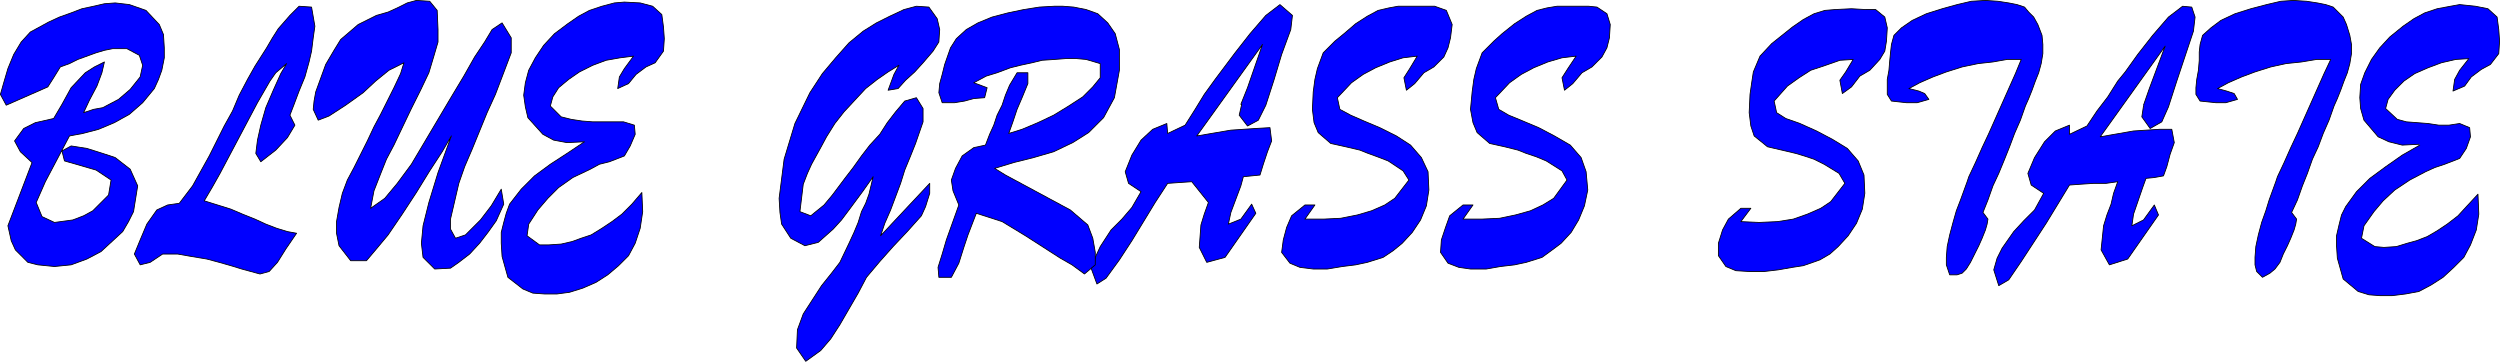 <?xml version="1.0" encoding="UTF-8" standalone="no"?>
<svg
   version="1.0"
   width="128.484mm"
   height="18.59mm"
   id="svg28"
   sodipodi:docname="Kentucky.wmf"
   xmlns:inkscape="http://www.inkscape.org/namespaces/inkscape"
   xmlns:sodipodi="http://sodipodi.sourceforge.net/DTD/sodipodi-0.dtd"
   xmlns="http://www.w3.org/2000/svg"
   xmlns:svg="http://www.w3.org/2000/svg">
  <sodipodi:namedview
     id="namedview28"
     pagecolor="#ffffff"
     bordercolor="#000000"
     borderopacity="0.25"
     inkscape:showpageshadow="2"
     inkscape:pageopacity="0.0"
     inkscape:pagecheckerboard="0"
     inkscape:deskcolor="#d1d1d1"
     inkscape:document-units="mm" />
  <defs
     id="defs1">
    <pattern
       id="WMFhbasepattern"
       patternUnits="userSpaceOnUse"
       width="6"
       height="6"
       x="0"
       y="0" />
  </defs>
  <path
     style="fill:#0000ff;fill-opacity:1;fill-rule:evenodd;stroke:none"
     d="m 452.56,11.549 h -2.586 l -2.909,0.485 -3.07,0.323 -2.909,0.646 -3.07,0.969 -2.586,0.969 -2.586,1.131 -2.101,1.131 1.778,0.485 1.454,0.485 0.646,1.131 -2.262,0.646 h -1.939 l -3.07,-0.323 -0.808,-1.292 v -1.292 l 0.162,-1.615 0.323,-1.777 0.162,-1.938 v -1.615 l 0.162,-1.454 0.485,-1.777 1.616,-1.454 1.939,-1.454 2.747,-1.292 3.07,-0.969 3.07,-0.808 2.747,-0.646 2.424,-0.162 2.586,0.162 2.101,0.323 1.616,0.323 1.454,0.485 0.97,0.969 0.97,0.969 0.646,1.454 0.646,2.1 0.323,1.777 V 10.418 l -0.323,1.938 -0.485,1.777 -0.646,1.615 -0.646,1.777 -0.646,1.615 -0.646,1.454 -0.97,2.746 -1.131,2.584 -0.97,2.584 -1.131,2.423 -0.97,2.746 -0.97,2.423 -0.97,2.746 -1.131,2.423 0.97,1.292 -0.162,0.969 -0.323,1.131 -0.646,1.615 -0.646,1.454 -0.808,1.615 -0.646,1.615 -0.97,1.292 -0.97,0.808 -1.454,0.808 -1.131,-1.131 -0.323,-1.292 v -1.454 l 0.162,-2.1 0.485,-2.261 0.646,-2.423 0.808,-2.261 0.646,-2.1 1.293,-3.553 0.323,-0.969 1.293,-2.746 1.293,-2.907 1.293,-2.746 1.293,-2.907 1.293,-2.907 1.293,-2.907 1.293,-2.907 1.293,-2.746 v 0 z"
     id="path1" />
  <path
     style="fill:none;stroke:#000000;stroke-width:0.162px;stroke-linecap:round;stroke-linejoin:round;stroke-miterlimit:4;stroke-dasharray:none;stroke-opacity:1"
     d="m 452.56,11.549 h -2.586 l -2.909,0.485 -3.07,0.323 -2.909,0.646 -3.07,0.969 -2.586,0.969 -2.586,1.131 -2.101,1.131 1.778,0.485 1.454,0.485 0.646,1.131 -2.262,0.646 h -1.939 l -3.07,-0.323 -0.808,-1.292 v -1.292 l 0.162,-1.615 0.323,-1.777 0.162,-1.938 v -1.615 l 0.162,-1.454 0.485,-1.777 1.616,-1.454 1.939,-1.454 2.747,-1.292 3.07,-0.969 3.07,-0.808 2.747,-0.646 2.424,-0.162 2.586,0.162 2.101,0.323 1.616,0.323 1.454,0.485 0.97,0.969 0.97,0.969 0.646,1.454 0.646,2.1 0.323,1.777 V 10.418 l -0.323,1.938 -0.485,1.777 -0.646,1.615 -0.646,1.777 -0.646,1.615 -0.646,1.454 -0.97,2.746 -1.131,2.584 -0.97,2.584 -1.131,2.423 -0.97,2.746 -0.97,2.423 -0.97,2.746 -1.131,2.423 0.97,1.292 -0.162,0.969 -0.323,1.131 -0.646,1.615 -0.646,1.454 -0.808,1.615 -0.646,1.615 -0.97,1.292 -0.97,0.808 -1.454,0.808 -1.131,-1.131 -0.323,-1.292 v -1.454 l 0.162,-2.1 0.485,-2.261 0.646,-2.423 0.808,-2.261 0.646,-2.1 1.293,-3.553 0.323,-0.969 1.293,-2.746 1.293,-2.907 1.293,-2.746 1.293,-2.907 1.293,-2.907 1.293,-2.907 1.293,-2.907 1.293,-2.746 v 0"
     id="path2" />
  <path
     style="fill:#0000ff;fill-opacity:1;fill-rule:evenodd;stroke:none"
     d="m 392.607,11.549 h -2.747 l -2.747,0.485 -2.909,0.323 -3.07,0.646 -3.07,0.969 -2.586,0.969 -2.586,1.131 -2.101,1.131 1.939,0.485 1.131,0.485 0.808,1.131 -2.262,0.646 h -2.101 l -2.909,-0.323 -0.808,-1.292 v -1.292 -1.615 l 0.323,-1.777 0.162,-1.938 0.162,-1.615 0.162,-1.454 0.485,-1.777 1.454,-1.454 2.101,-1.454 2.747,-1.292 3.07,-0.969 2.909,-0.808 2.747,-0.646 2.747,-0.162 2.424,0.162 2.101,0.323 1.616,0.323 1.454,0.485 0.808,0.969 0.97,0.969 0.808,1.454 0.808,2.1 0.162,1.777 V 10.418 l -0.323,1.938 -0.485,1.777 -0.646,1.615 -0.646,1.777 -0.646,1.615 -0.646,1.454 -0.97,2.746 -1.131,2.584 -0.97,2.584 -0.97,2.423 -1.131,2.746 -1.131,2.423 -0.97,2.746 -0.97,2.423 0.97,1.292 -0.162,0.969 -0.323,1.131 -0.646,1.615 -0.646,1.454 -0.808,1.615 -0.808,1.615 -0.808,1.292 -0.808,0.808 -0.97,0.323 h -1.454 l -0.646,-1.938 v -1.454 l 0.162,-2.1 0.485,-2.261 0.646,-2.423 0.646,-2.261 0.808,-2.1 1.293,-3.553 0.323,-0.969 1.293,-2.746 1.293,-2.907 1.293,-2.746 1.293,-2.907 1.293,-2.907 1.293,-2.907 1.293,-2.907 z"
     id="path3" />
  <path
     style="fill:none;stroke:#000000;stroke-width:0.162px;stroke-linecap:round;stroke-linejoin:round;stroke-miterlimit:4;stroke-dasharray:none;stroke-opacity:1"
     d="m 392.607,11.549 h -2.747 l -2.747,0.485 -2.909,0.323 -3.07,0.646 -3.07,0.969 -2.586,0.969 -2.586,1.131 -2.101,1.131 1.939,0.485 1.131,0.485 0.808,1.131 -2.262,0.646 h -2.101 l -2.909,-0.323 -0.808,-1.292 v -1.292 -1.615 l 0.323,-1.777 0.162,-1.938 0.162,-1.615 0.162,-1.454 0.485,-1.777 1.454,-1.454 2.101,-1.454 2.747,-1.292 3.07,-0.969 2.909,-0.808 2.747,-0.646 2.747,-0.162 2.424,0.162 2.101,0.323 1.616,0.323 1.454,0.485 0.808,0.969 0.97,0.969 0.808,1.454 0.808,2.1 0.162,1.777 V 10.418 l -0.323,1.938 -0.485,1.777 -0.646,1.615 -0.646,1.777 -0.646,1.615 -0.646,1.454 -0.97,2.746 -1.131,2.584 -0.97,2.584 -0.97,2.423 -1.131,2.746 -1.131,2.423 -0.97,2.746 -0.97,2.423 0.97,1.292 -0.162,0.969 -0.323,1.131 -0.646,1.615 -0.646,1.454 -0.808,1.615 -0.808,1.615 -0.808,1.292 -0.808,0.808 -0.97,0.323 h -1.454 l -0.646,-1.938 v -1.454 l 0.162,-2.1 0.485,-2.261 0.646,-2.423 0.646,-2.261 0.808,-2.1 1.293,-3.553 0.323,-0.969 1.293,-2.746 1.293,-2.907 1.293,-2.746 1.293,-2.907 1.293,-2.907 1.293,-2.907 1.293,-2.907 1.131,-2.746 v 0"
     id="path4" />
  <path
     style="fill:#0000ff;fill-opacity:1;fill-rule:evenodd;stroke:none"
     d="m 306.151,10.903 -2.747,0.323 -2.747,0.808 -2.747,1.131 -2.424,1.292 -2.262,1.615 -2.747,2.907 0.646,2.261 1.939,1.131 2.747,1.131 3.07,1.292 3.07,1.615 3.07,1.777 2.101,2.423 0.97,2.746 0.323,3.553 -0.646,3.069 -1.131,2.746 -1.454,2.423 -1.939,2.1 -1.939,1.454 -1.778,1.292 -3.07,0.969 -2.262,0.485 -2.747,0.323 -2.747,0.485 h -3.07 l -2.262,-0.323 -2.101,-0.808 -1.454,-2.1 0.162,-2.423 0.808,-2.423 0.808,-2.261 2.586,-2.1 h 1.939 l -1.939,2.746 h 3.555 l 3.555,-0.162 3.07,-0.646 2.909,-0.808 2.424,-1.131 2.101,-1.292 2.586,-3.553 -0.97,-1.777 -3.07,-1.938 -1.939,-0.808 -1.939,-0.646 -1.616,-0.646 -2.586,-0.646 -2.909,-0.646 -2.424,-2.1 -0.808,-1.938 -0.485,-2.584 0.323,-3.392 0.323,-2.423 0.485,-2.1 1.131,-3.069 2.262,-2.261 1.616,-1.454 2.424,-1.938 2.262,-1.454 2.101,-1.131 1.939,-0.485 1.939,-0.323 h 3.232 2.909 l 1.616,0.162 1.939,1.292 0.646,2.1 -0.162,2.584 -0.485,1.938 -0.97,1.777 -1.939,1.938 -1.939,1.131 -1.778,2.1 -1.616,1.292 -0.485,-2.423 1.131,-1.777 z"
     id="path5" />
  <path
     style="fill:none;stroke:#000000;stroke-width:0.162px;stroke-linecap:round;stroke-linejoin:round;stroke-miterlimit:4;stroke-dasharray:none;stroke-opacity:1"
     d="m 306.151,10.903 -2.747,0.323 -2.747,0.808 -2.747,1.131 -2.424,1.292 -2.262,1.615 -2.747,2.907 0.646,2.261 1.939,1.131 2.747,1.131 3.07,1.292 3.07,1.615 3.07,1.777 2.101,2.423 0.97,2.746 0.323,3.553 -0.646,3.069 -1.131,2.746 -1.454,2.423 -1.939,2.1 -1.939,1.454 -1.778,1.292 -3.07,0.969 -2.262,0.485 -2.747,0.323 -2.747,0.485 h -3.07 l -2.262,-0.323 -2.101,-0.808 -1.454,-2.1 0.162,-2.423 0.808,-2.423 0.808,-2.261 2.586,-2.1 h 1.939 l -1.939,2.746 h 3.555 l 3.555,-0.162 3.07,-0.646 2.909,-0.808 2.424,-1.131 2.101,-1.292 2.586,-3.553 -0.97,-1.777 -3.07,-1.938 -1.939,-0.808 -1.939,-0.646 -1.616,-0.646 -2.586,-0.646 -2.909,-0.646 -2.424,-2.1 -0.808,-1.938 -0.485,-2.584 0.323,-3.392 0.323,-2.423 0.485,-2.1 1.131,-3.069 2.262,-2.261 1.616,-1.454 2.424,-1.938 2.262,-1.454 2.101,-1.131 1.939,-0.485 1.939,-0.323 h 3.232 2.909 l 1.616,0.162 1.939,1.292 0.646,2.1 -0.162,2.584 -0.485,1.938 -0.97,1.777 -1.939,1.938 -1.939,1.131 -1.778,2.1 -1.616,1.292 -0.485,-2.423 1.131,-1.777 1.616,-2.423 v 0"
     id="path6" />
  <path
     style="fill:#0000ff;fill-opacity:1;fill-rule:evenodd;stroke:none"
     d="m 359.964,11.549 -2.586,0.162 -2.747,0.969 -2.909,0.969 -2.262,1.454 -2.262,1.615 -2.586,2.907 0.485,2.261 1.778,1.131 2.747,0.969 3.232,1.454 3.07,1.615 2.909,1.777 2.101,2.423 1.131,2.746 0.162,3.553 -0.485,3.069 -1.131,2.746 -1.616,2.423 -1.939,2.1 -1.616,1.454 -1.939,1.131 -3.232,1.131 -2.101,0.323 -2.747,0.485 -2.747,0.323 h -2.909 l -2.586,-0.162 -1.939,-0.808 -1.454,-2.1 v -2.423 l 0.808,-2.584 1.131,-2.1 2.424,-2.1 h 1.939 l -1.939,2.584 3.555,0.162 3.555,-0.162 3.07,-0.485 2.747,-0.969 2.586,-1.131 1.939,-1.292 2.747,-3.553 -1.131,-1.938 -2.909,-1.777 -1.939,-0.969 -1.939,-0.646 -1.616,-0.485 -2.747,-0.646 -2.747,-0.646 -2.586,-2.1 -0.646,-1.938 -0.323,-2.584 0.162,-3.553 0.323,-2.261 0.323,-2.1 1.293,-3.069 2.262,-2.423 1.616,-1.292 2.424,-1.938 2.101,-1.454 2.101,-1.131 2.101,-0.646 1.939,-0.162 3.232,-0.162 2.747,0.162 h 1.939 l 1.778,1.454 0.485,2.1 -0.162,2.584 -0.323,1.938 -0.97,1.615 -1.939,2.1 -1.939,1.131 -1.616,2.1 -1.778,1.292 -0.485,-2.584 1.131,-1.615 z"
     id="path7" />
  <path
     style="fill:none;stroke:#000000;stroke-width:0.162px;stroke-linecap:round;stroke-linejoin:round;stroke-miterlimit:4;stroke-dasharray:none;stroke-opacity:1"
     d="m 359.964,11.549 -2.586,0.162 -2.747,0.969 -2.909,0.969 -2.262,1.454 -2.262,1.615 -2.586,2.907 0.485,2.261 1.778,1.131 2.747,0.969 3.232,1.454 3.07,1.615 2.909,1.777 2.101,2.423 1.131,2.746 0.162,3.553 -0.485,3.069 -1.131,2.746 -1.616,2.423 -1.939,2.1 -1.616,1.454 -1.939,1.131 -3.232,1.131 -2.101,0.323 -2.747,0.485 -2.747,0.323 h -2.909 l -2.586,-0.162 -1.939,-0.808 -1.454,-2.1 v -2.423 l 0.808,-2.584 1.131,-2.1 2.424,-2.1 h 1.939 l -1.939,2.584 3.555,0.162 3.555,-0.162 3.07,-0.485 2.747,-0.969 2.586,-1.131 1.939,-1.292 2.747,-3.553 -1.131,-1.938 -2.909,-1.777 -1.939,-0.969 -1.939,-0.646 -1.616,-0.485 -2.747,-0.646 -2.747,-0.646 -2.586,-2.1 -0.646,-1.938 -0.323,-2.584 0.162,-3.553 0.323,-2.261 0.323,-2.1 1.293,-3.069 2.262,-2.423 1.616,-1.292 2.424,-1.938 2.101,-1.454 2.101,-1.131 2.101,-0.646 1.939,-0.162 3.232,-0.162 2.747,0.162 h 1.939 l 1.778,1.454 0.485,2.1 -0.162,2.584 -0.323,1.938 -0.97,1.615 -1.939,2.1 -1.939,1.131 -1.616,2.1 -1.778,1.292 -0.485,-2.584 1.131,-1.615 1.454,-2.423 v 0"
     id="path8" />
  <path
     style="fill:#0000ff;fill-opacity:1;fill-rule:evenodd;stroke:none"
     d="m 275.285,10.903 -2.747,0.323 -2.586,0.808 -2.747,1.131 -2.424,1.292 -2.262,1.615 -2.747,2.907 0.485,2.261 2.101,1.131 2.586,1.131 3.07,1.292 3.232,1.615 2.747,1.777 2.101,2.423 1.293,2.746 0.162,3.553 -0.485,3.069 -1.131,2.746 -1.616,2.423 -1.939,2.1 -1.778,1.454 -1.939,1.292 -3.07,0.969 -2.262,0.485 -2.586,0.323 -2.909,0.485 h -2.747 l -2.586,-0.323 -1.939,-0.808 -1.616,-2.1 0.323,-2.423 0.646,-2.423 0.97,-2.261 2.586,-2.1 h 1.939 l -1.939,2.746 h 3.555 l 3.394,-0.162 3.232,-0.646 2.747,-0.808 2.586,-1.131 1.939,-1.292 2.747,-3.553 -1.131,-1.777 -2.909,-1.938 -2.101,-0.808 -1.778,-0.646 -1.616,-0.646 -2.747,-0.646 -2.909,-0.646 -2.424,-2.1 -0.808,-1.938 -0.323,-2.584 0.162,-3.392 0.323,-2.423 0.485,-2.1 1.131,-3.069 2.262,-2.261 1.778,-1.454 2.262,-1.938 2.262,-1.454 2.101,-1.131 2.101,-0.485 1.778,-0.323 h 1.616 3.232 2.262 l 2.262,0.808 1.131,2.746 -0.323,2.584 -0.485,1.938 -0.808,1.777 -1.939,1.938 -1.939,1.131 -1.778,2.1 -1.616,1.292 -0.485,-2.423 1.131,-1.777 z"
     id="path9" />
  <path
     style="fill:none;stroke:#000000;stroke-width:0.162px;stroke-linecap:round;stroke-linejoin:round;stroke-miterlimit:4;stroke-dasharray:none;stroke-opacity:1"
     d="m 275.285,10.903 -2.747,0.323 -2.586,0.808 -2.747,1.131 -2.424,1.292 -2.262,1.615 -2.747,2.907 0.485,2.261 2.101,1.131 2.586,1.131 3.07,1.292 3.232,1.615 2.747,1.777 2.101,2.423 1.293,2.746 0.162,3.553 -0.485,3.069 -1.131,2.746 -1.616,2.423 -1.939,2.1 -1.778,1.454 -1.939,1.292 -3.07,0.969 -2.262,0.485 -2.586,0.323 -2.909,0.485 h -2.747 l -2.586,-0.323 -1.939,-0.808 -1.616,-2.1 0.323,-2.423 0.646,-2.423 0.97,-2.261 2.586,-2.1 h 1.939 l -1.939,2.746 h 3.555 l 3.394,-0.162 3.232,-0.646 2.747,-0.808 2.586,-1.131 1.939,-1.292 2.747,-3.553 -1.131,-1.777 -2.909,-1.938 -2.101,-0.808 -1.778,-0.646 -1.616,-0.646 -2.747,-0.646 -2.909,-0.646 -2.424,-2.1 -0.808,-1.938 -0.323,-2.584 0.162,-3.392 0.323,-2.423 0.485,-2.1 1.131,-3.069 2.262,-2.261 1.778,-1.454 2.262,-1.938 2.262,-1.454 2.101,-1.131 2.101,-0.485 1.778,-0.323 h 1.616 3.232 2.262 l 2.262,0.808 1.131,2.746 -0.323,2.584 -0.485,1.938 -0.808,1.777 -1.939,1.938 -1.939,1.131 -1.778,2.1 -1.616,1.292 -0.485,-2.423 1.131,-1.777 1.454,-2.423 v 0"
     id="path10" />
  <path
     style="fill:#0000ff;fill-opacity:1;fill-rule:evenodd;stroke:none"
     d="m 241.026,20.271 1.293,-3.23 2.909,-8.399 -12.766,17.767 6.626,-1.131 4.848,-0.323 2.747,-0.162 0.323,2.584 -0.808,2.1 -0.808,2.423 -0.646,2.1 -1.616,0.162 -1.616,0.162 -0.485,1.777 -1.939,5.169 -0.485,2.261 2.424,-0.969 2.101,-2.907 0.808,1.777 -5.979,8.561 -3.555,0.969 -1.454,-2.907 0.323,-4.361 0.646,-2.1 0.808,-2.261 -3.232,-4.038 -2.424,0.162 -2.262,0.162 -2.424,3.715 -2.262,3.715 -2.262,3.715 -2.424,3.715 -2.586,3.553 -1.778,1.131 -1.131,-3.069 0.808,-2.1 0.97,-2.1 2.101,-3.23 2.101,-2.1 1.939,-2.261 1.778,-3.069 -2.424,-1.615 -0.646,-2.261 1.293,-3.23 1.778,-2.907 2.262,-2.1 2.747,-1.131 0.162,1.938 3.394,-1.615 1.939,-3.069 1.778,-2.907 2.101,-2.907 1.454,-1.938 2.424,-3.23 2.909,-3.715 3.07,-3.553 2.747,-2.1 2.424,2.1 -0.323,2.746 -1.778,4.846 -1.454,4.846 -1.616,5.007 -1.454,2.907 -2.101,1.131 -1.616,-2.1 0.485,-2.1 v 0 z"
     id="path11" />
  <path
     style="fill:none;stroke:#000000;stroke-width:0.162px;stroke-linecap:round;stroke-linejoin:round;stroke-miterlimit:4;stroke-dasharray:none;stroke-opacity:1"
     d="m 241.026,20.271 1.293,-3.23 2.909,-8.399 -12.766,17.767 6.626,-1.131 4.848,-0.323 2.747,-0.162 0.323,2.584 -0.808,2.1 -0.808,2.423 -0.646,2.1 -1.616,0.162 -1.616,0.162 -0.485,1.777 -1.939,5.169 -0.485,2.261 2.424,-0.969 2.101,-2.907 0.808,1.777 -5.979,8.561 -3.555,0.969 -1.454,-2.907 0.323,-4.361 0.646,-2.1 0.808,-2.261 -3.232,-4.038 -2.424,0.162 -2.262,0.162 -2.424,3.715 -2.262,3.715 -2.262,3.715 -2.424,3.715 -2.586,3.553 -1.778,1.131 -1.131,-3.069 0.808,-2.1 0.97,-2.1 2.101,-3.23 2.101,-2.1 1.939,-2.261 1.778,-3.069 -2.424,-1.615 -0.646,-2.261 1.293,-3.23 1.778,-2.907 2.262,-2.1 2.747,-1.131 0.162,1.938 3.394,-1.615 1.939,-3.069 1.778,-2.907 2.101,-2.907 1.454,-1.938 2.424,-3.23 2.909,-3.715 3.07,-3.553 2.747,-2.1 2.424,2.1 -0.323,2.746 -1.778,4.846 -1.454,4.846 -1.616,5.007 -1.454,2.907 -2.101,1.131 -1.616,-2.1 0.485,-2.1 v 0"
     id="path12" />
  <path
     style="fill:#0000ff;fill-opacity:1;fill-rule:evenodd;stroke:none"
     d="m 416.362,20.433 1.131,-3.23 3.07,-8.238 -12.605,17.606 6.464,-1.131 5.01,-0.323 h 2.424 l 0.485,2.584 -0.808,2.261 -0.646,2.423 -0.646,1.777 -1.778,0.323 -1.616,0.162 -0.646,1.777 -1.778,5.169 -0.323,2.261 2.262,-1.131 2.101,-2.907 0.808,1.938 -5.979,8.561 -3.555,1.131 -1.616,-2.907 0.485,-4.684 0.646,-2.1 0.808,-2.1 0.485,-2.1 0.808,-2.261 -2.262,0.323 h -2.424 l -2.424,0.162 -2.262,0.162 -2.262,3.715 -2.262,3.715 -2.424,3.715 -2.424,3.715 -2.424,3.553 -1.939,1.131 -0.97,-3.069 0.646,-2.261 0.97,-1.938 2.262,-3.23 1.939,-2.1 2.101,-2.1 1.778,-3.23 -2.424,-1.615 -0.646,-2.261 1.293,-3.069 1.939,-3.069 2.101,-2.1 2.747,-1.131 v 1.777 l 3.394,-1.615 1.939,-2.907 2.101,-2.746 1.939,-3.069 1.454,-1.777 2.424,-3.392 2.909,-3.715 3.07,-3.553 2.747,-2.1 1.778,0.162 0.646,1.938 -0.323,2.746 -1.616,4.846 -1.616,4.846 -1.616,5.007 -1.293,2.907 -2.262,1.292 -1.616,-2.261 0.323,-2.1 v 0 z"
     id="path13" />
  <path
     style="fill:none;stroke:#000000;stroke-width:0.162px;stroke-linecap:round;stroke-linejoin:round;stroke-miterlimit:4;stroke-dasharray:none;stroke-opacity:1"
     d="m 416.362,20.433 1.131,-3.23 3.07,-8.238 -12.605,17.606 6.464,-1.131 5.01,-0.323 h 2.424 l 0.485,2.584 -0.808,2.261 -0.646,2.423 -0.646,1.777 -1.778,0.323 -1.616,0.162 -0.646,1.777 -1.778,5.169 -0.323,2.261 2.262,-1.131 2.101,-2.907 0.808,1.938 -5.979,8.561 -3.555,1.131 -1.616,-2.907 0.485,-4.684 0.646,-2.1 0.808,-2.1 0.485,-2.1 0.808,-2.261 -2.262,0.323 h -2.424 l -2.424,0.162 -2.262,0.162 -2.262,3.715 -2.262,3.715 -2.424,3.715 -2.424,3.715 -2.424,3.553 -1.939,1.131 -0.97,-3.069 0.646,-2.261 0.97,-1.938 2.262,-3.23 1.939,-2.1 2.101,-2.1 1.778,-3.23 -2.424,-1.615 -0.646,-2.261 1.293,-3.069 1.939,-3.069 2.101,-2.1 2.747,-1.131 v 1.777 l 3.394,-1.615 1.939,-2.907 2.101,-2.746 1.939,-3.069 1.454,-1.777 2.424,-3.392 2.909,-3.715 3.07,-3.553 2.747,-2.1 1.778,0.162 0.646,1.938 -0.323,2.746 -1.616,4.846 -1.616,4.846 -1.616,5.007 -1.293,2.907 -2.262,1.292 -1.616,-2.261 0.323,-2.1 v 0"
     id="path14" />
  <path
     style="fill:#0000ff;fill-opacity:1;fill-rule:evenodd;stroke:none"
     d="m 200.465,12.195 1.939,-0.485 2.424,-0.162 2.101,-0.162 h 2.262 l 1.778,0.162 2.747,0.808 v 2.746 l -1.454,1.777 -1.939,1.938 -2.747,1.777 -2.909,1.777 -3.07,1.454 -3.07,1.292 -2.586,0.808 0.808,-2.261 0.808,-2.423 0.97,-2.261 1.131,-2.746 v -2.1 h -2.101 l -1.454,2.423 -0.808,1.938 -0.646,1.938 -0.97,1.938 -0.646,1.938 -0.808,1.777 -0.808,2.1 -2.262,0.485 -2.262,1.615 -1.293,2.423 -0.808,2.261 0.323,2.1 1.131,2.746 -2.424,6.784 -0.808,2.746 -0.808,2.584 0.162,1.938 h 2.424 l 1.454,-2.746 0.97,-3.069 0.808,-2.423 1.616,-4.2 5.01,1.615 4.525,2.746 4.525,2.907 2.262,1.454 2.262,1.292 2.424,1.777 2.101,-1.777 v -2.423 l -0.485,-2.746 -0.97,-2.584 -3.394,-2.907 -4.202,-2.261 -2.101,-1.131 -2.101,-1.131 -2.101,-1.131 -2.101,-1.131 -2.101,-1.292 3.717,-1.131 3.878,-0.969 3.878,-1.131 3.717,-1.777 3.07,-1.938 2.909,-2.907 2.101,-3.877 0.97,-5.33 V 9.611 l -0.808,-3.069 -1.454,-2.1 -1.939,-1.777 -2.262,-0.808 -2.424,-0.485 -2.101,-0.162 h -1.616 l -2.909,0.162 -3.07,0.485 -3.07,0.646 -3.07,0.808 -2.747,1.131 -2.262,1.292 -1.939,1.777 -1.131,1.777 -1.131,3.23 -0.485,1.938 -0.485,1.777 -0.162,1.777 0.646,1.938 h 2.424 l 1.939,-0.323 1.778,-0.485 2.101,-0.162 0.485,-1.938 -2.586,-0.969 2.424,-1.292 2.101,-0.646 2.586,-0.969 1.939,-0.485 z"
     id="path15" />
  <path
     style="fill:none;stroke:#000000;stroke-width:0.162px;stroke-linecap:round;stroke-linejoin:round;stroke-miterlimit:4;stroke-dasharray:none;stroke-opacity:1"
     d="m 200.465,12.195 1.939,-0.485 2.424,-0.162 2.101,-0.162 h 2.262 l 1.778,0.162 2.747,0.808 v 2.746 l -1.454,1.777 -1.939,1.938 -2.747,1.777 -2.909,1.777 -3.07,1.454 -3.07,1.292 -2.586,0.808 0.808,-2.261 0.808,-2.423 0.97,-2.261 1.131,-2.746 v -2.1 h -2.101 l -1.454,2.423 -0.808,1.938 -0.646,1.938 -0.97,1.938 -0.646,1.938 -0.808,1.777 -0.808,2.1 -2.262,0.485 -2.262,1.615 -1.293,2.423 -0.808,2.261 0.323,2.1 1.131,2.746 -2.424,6.784 -0.808,2.746 -0.808,2.584 0.162,1.938 h 2.424 l 1.454,-2.746 0.97,-3.069 0.808,-2.423 1.616,-4.2 5.01,1.615 4.525,2.746 4.525,2.907 2.262,1.454 2.262,1.292 2.424,1.777 2.101,-1.777 v -2.423 l -0.485,-2.746 -0.97,-2.584 -3.394,-2.907 -4.202,-2.261 -2.101,-1.131 -2.101,-1.131 -2.101,-1.131 -2.101,-1.131 -2.101,-1.292 3.717,-1.131 3.878,-0.969 3.878,-1.131 3.717,-1.777 3.07,-1.938 2.909,-2.907 2.101,-3.877 0.97,-5.33 V 9.611 l -0.808,-3.069 -1.454,-2.1 -1.939,-1.777 -2.262,-0.808 -2.424,-0.485 -2.101,-0.162 h -1.616 l -2.909,0.162 -3.07,0.485 -3.07,0.646 -3.07,0.808 -2.747,1.131 -2.262,1.292 -1.939,1.777 -1.131,1.777 -1.131,3.23 -0.485,1.938 -0.485,1.777 -0.162,1.777 0.646,1.938 h 2.424 l 1.939,-0.323 1.778,-0.485 2.101,-0.162 0.485,-1.938 -2.586,-0.969 2.424,-1.292 2.101,-0.646 2.586,-0.969 1.939,-0.485 2.262,-0.485 v 0"
     id="path16" />
  <path
     style="fill:#0000ff;fill-opacity:1;fill-rule:evenodd;stroke:none"
     d="m 169.599,34.323 -1.939,2.746 -2.747,3.715 -1.454,1.938 -1.616,1.777 -2.909,2.584 -2.586,0.646 -2.747,-1.454 -1.778,-2.746 -0.323,-2.261 -0.162,-2.746 0.97,-7.592 2.101,-6.945 2.909,-5.976 2.424,-3.715 2.586,-3.069 2.586,-2.907 2.747,-2.261 2.586,-1.615 2.586,-1.292 2.747,-1.292 2.424,-0.646 2.424,0.162 1.616,2.261 0.485,2.1 -0.162,2.423 -1.131,1.777 -1.939,2.261 -1.616,1.777 -1.778,1.615 -1.454,1.615 -1.939,0.323 1.131,-3.069 0.97,-1.777 -2.101,1.292 -2.101,1.454 -2.262,1.777 -2.101,2.261 -2.101,2.261 -1.778,2.261 -1.616,2.584 -1.131,2.1 -1.778,3.23 -0.808,1.777 -0.808,2.1 -0.646,5.33 2.101,0.808 2.586,-2.1 1.616,-1.938 2.424,-3.23 1.616,-2.1 1.616,-2.261 1.616,-2.1 1.939,-2.1 1.454,-2.261 1.616,-2.1 1.778,-2.1 2.262,-0.646 1.293,2.1 v 2.584 l -1.454,4.2 -0.97,2.423 -1.131,2.746 -0.808,2.584 -1.939,5.169 -1.131,2.584 -0.808,2.423 2.262,-2.423 2.424,-2.584 2.424,-2.584 2.424,-2.584 v 1.938 l -0.808,2.584 -0.808,1.777 -2.747,3.069 -2.747,2.907 -2.586,2.907 -2.586,3.069 -1.616,3.069 -1.778,3.069 -1.778,3.069 -1.778,2.746 -1.939,2.261 -2.909,2.1 -1.778,-2.584 0.162,-3.553 1.131,-3.069 1.778,-2.746 1.778,-2.746 1.939,-2.423 1.616,-2.1 1.778,-3.715 0.97,-2.1 0.808,-1.938 0.646,-2.1 0.808,-1.615 0.646,-1.777 z"
     id="path17" />
  <path
     style="fill:none;stroke:#000000;stroke-width:0.162px;stroke-linecap:round;stroke-linejoin:round;stroke-miterlimit:4;stroke-dasharray:none;stroke-opacity:1"
     d="m 169.599,34.323 -1.939,2.746 -2.747,3.715 -1.454,1.938 -1.616,1.777 -2.909,2.584 -2.586,0.646 -2.747,-1.454 -1.778,-2.746 -0.323,-2.261 -0.162,-2.746 0.97,-7.592 2.101,-6.945 2.909,-5.976 2.424,-3.715 2.586,-3.069 2.586,-2.907 2.747,-2.261 2.586,-1.615 2.586,-1.292 2.747,-1.292 2.424,-0.646 2.424,0.162 1.616,2.261 0.485,2.1 -0.162,2.423 -1.131,1.777 -1.939,2.261 -1.616,1.777 -1.778,1.615 -1.454,1.615 -1.939,0.323 1.131,-3.069 0.97,-1.777 -2.101,1.292 -2.101,1.454 -2.262,1.777 -2.101,2.261 -2.101,2.261 -1.778,2.261 -1.616,2.584 -1.131,2.1 -1.778,3.23 -0.808,1.777 -0.808,2.1 -0.646,5.33 2.101,0.808 2.586,-2.1 1.616,-1.938 2.424,-3.23 1.616,-2.1 1.616,-2.261 1.616,-2.1 1.939,-2.1 1.454,-2.261 1.616,-2.1 1.778,-2.1 2.262,-0.646 1.293,2.1 v 2.584 l -1.454,4.2 -0.97,2.423 -1.131,2.746 -0.808,2.584 -1.939,5.169 -1.131,2.584 -0.808,2.423 2.262,-2.423 2.424,-2.584 2.424,-2.584 2.424,-2.584 v 1.938 l -0.808,2.584 -0.808,1.777 -2.747,3.069 -2.747,2.907 -2.586,2.907 -2.586,3.069 -1.616,3.069 -1.778,3.069 -1.778,3.069 -1.778,2.746 -1.939,2.261 -2.909,2.1 -1.778,-2.584 0.162,-3.553 1.131,-3.069 1.778,-2.746 1.778,-2.746 1.939,-2.423 1.616,-2.1 1.778,-3.715 0.97,-2.1 0.808,-1.938 0.646,-2.1 0.808,-1.615 0.646,-1.777 0.808,-3.392 v 0"
     id="path18" />
  <path
     style="fill:#0000ff;fill-opacity:1;fill-rule:evenodd;stroke:none"
     d="m 113.524,27.54 -3.394,0.162 -2.586,-0.485 -2.101,-1.131 -2.909,-3.23 -0.485,-2.1 -0.323,-2.261 0.323,-2.423 0.646,-2.423 1.293,-2.423 1.616,-2.423 2.101,-2.261 2.586,-1.938 2.101,-1.454 2.101,-1.131 2.424,-0.808 2.424,-0.646 1.939,-0.162 3.07,0.162 2.424,0.646 1.778,1.615 0.323,2.423 0.162,2.261 -0.162,2.423 -1.616,2.261 -1.778,0.808 -1.939,1.454 -1.454,1.777 -2.101,0.969 0.323,-2.261 0.97,-1.615 1.778,-2.423 -2.586,0.323 -2.747,0.485 -2.586,0.969 -2.586,1.292 -2.101,1.454 -1.939,1.615 -1.131,1.777 -0.485,1.777 2.101,2.1 1.939,0.485 2.101,0.323 2.101,0.162 h 2.101 1.778 2.101 l 2.101,0.646 0.162,1.777 -0.97,2.261 -1.131,1.938 -2.909,1.131 -1.939,0.485 -1.778,0.969 -3.394,1.615 -2.747,1.938 -2.101,2.1 -1.939,2.261 -1.778,2.746 -0.323,2.261 2.424,1.777 h 1.778 l 2.424,-0.162 2.101,-0.485 1.778,-0.646 1.939,-0.646 2.101,-1.292 1.939,-1.292 1.939,-1.454 1.939,-1.938 1.939,-2.261 0.162,3.715 -0.485,3.23 -0.97,2.907 -1.293,2.423 -1.939,1.938 -2.101,1.777 -2.262,1.454 -2.586,1.131 -2.586,0.808 -2.424,0.323 h -2.424 l -2.262,-0.162 -1.939,-0.808 -2.909,-2.261 -1.131,-4.038 -0.162,-2.584 v -2.1 l 0.485,-1.938 0.485,-1.777 0.646,-1.777 2.262,-2.907 2.586,-2.584 3.07,-2.261 3.232,-2.1 z"
     id="path19" />
  <path
     style="fill:none;stroke:#000000;stroke-width:0.162px;stroke-linecap:round;stroke-linejoin:round;stroke-miterlimit:4;stroke-dasharray:none;stroke-opacity:1"
     d="m 113.524,27.54 -3.394,0.162 -2.586,-0.485 -2.101,-1.131 -2.909,-3.23 -0.485,-2.1 -0.323,-2.261 0.323,-2.423 0.646,-2.423 1.293,-2.423 1.616,-2.423 2.101,-2.261 2.586,-1.938 2.101,-1.454 2.101,-1.131 2.424,-0.808 2.424,-0.646 1.939,-0.162 3.07,0.162 2.424,0.646 1.778,1.615 0.323,2.423 0.162,2.261 -0.162,2.423 -1.616,2.261 -1.778,0.808 -1.939,1.454 -1.454,1.777 -2.101,0.969 0.323,-2.261 0.97,-1.615 1.778,-2.423 -2.586,0.323 -2.747,0.485 -2.586,0.969 -2.586,1.292 -2.101,1.454 -1.939,1.615 -1.131,1.777 -0.485,1.777 2.101,2.1 1.939,0.485 2.101,0.323 2.101,0.162 h 2.101 1.778 2.101 l 2.101,0.646 0.162,1.777 -0.97,2.261 -1.131,1.938 -2.909,1.131 -1.939,0.485 -1.778,0.969 -3.394,1.615 -2.747,1.938 -2.101,2.1 -1.939,2.261 -1.778,2.746 -0.323,2.261 2.424,1.777 h 1.778 l 2.424,-0.162 2.101,-0.485 1.778,-0.646 1.939,-0.646 2.101,-1.292 1.939,-1.292 1.939,-1.454 1.939,-1.938 1.939,-2.261 0.162,3.715 -0.485,3.23 -0.97,2.907 -1.293,2.423 -1.939,1.938 -2.101,1.777 -2.262,1.454 -2.586,1.131 -2.586,0.808 -2.424,0.323 h -2.424 l -2.262,-0.162 -1.939,-0.808 -2.909,-2.261 -1.131,-4.038 -0.162,-2.584 v -2.1 l 0.485,-1.938 0.485,-1.777 0.646,-1.777 2.262,-2.907 2.586,-2.584 3.07,-2.261 3.232,-2.1 3.394,-2.261 v 0"
     id="path20" />
  <path
     style="fill:#0000ff;fill-opacity:1;fill-rule:evenodd;stroke:none"
     d="m 469.851,28.024 -3.232,0.162 -2.586,-0.646 -2.101,-0.969 -2.747,-3.23 -0.646,-2.261 -0.162,-2.1 0.162,-2.584 0.808,-2.261 1.293,-2.584 1.616,-2.261 1.939,-2.1 2.586,-2.1 2.101,-1.454 2.101,-1.131 2.424,-0.808 2.586,-0.485 1.778,-0.323 3.07,0.323 2.424,0.485 1.778,1.615 0.323,2.423 0.162,2.261 -0.162,2.423 -1.616,2.1 -1.778,0.969 -1.939,1.454 -1.293,1.777 -2.262,0.969 0.323,-2.261 0.97,-1.777 1.778,-2.261 -2.586,0.162 -2.747,0.646 -2.586,0.969 -2.586,1.131 -2.101,1.454 -1.778,1.777 -1.293,1.777 -0.485,1.777 2.262,2.1 1.778,0.485 2.101,0.162 2.101,0.162 2.101,0.323 h 1.939 l 2.101,-0.323 1.939,0.808 0.162,1.777 -0.808,2.261 -1.293,1.938 -2.909,1.131 -1.939,0.646 -1.778,0.808 -3.07,1.615 -2.909,1.938 -2.262,2.1 -1.778,2.1 -1.939,2.746 -0.485,2.423 2.586,1.615 1.778,0.162 2.424,-0.162 2.101,-0.646 1.778,-0.485 2.101,-0.808 1.939,-1.131 1.939,-1.292 2.101,-1.615 1.778,-1.938 2.101,-2.261 0.162,3.877 -0.485,3.069 -1.131,2.907 -1.293,2.423 -1.939,1.938 -2.101,1.938 -2.262,1.454 -2.424,1.292 -2.586,0.485 -2.586,0.323 h -2.424 l -2.101,-0.162 -2.101,-0.646 -2.909,-2.423 -1.131,-4.038 -0.162,-2.423 v -1.938 l 0.485,-2.1 0.485,-1.938 0.808,-1.615 2.101,-2.907 2.586,-2.584 3.07,-2.261 3.232,-2.261 3.394,-1.938 v 0 z"
     id="path21" />
  <path
     style="fill:none;stroke:#000000;stroke-width:0.162px;stroke-linecap:round;stroke-linejoin:round;stroke-miterlimit:4;stroke-dasharray:none;stroke-opacity:1"
     d="m 469.851,28.024 -3.232,0.162 -2.586,-0.646 -2.101,-0.969 -2.747,-3.23 -0.646,-2.261 -0.162,-2.1 0.162,-2.584 0.808,-2.261 1.293,-2.584 1.616,-2.261 1.939,-2.1 2.586,-2.1 2.101,-1.454 2.101,-1.131 2.424,-0.808 2.586,-0.485 1.778,-0.323 3.07,0.323 2.424,0.485 1.778,1.615 0.323,2.423 0.162,2.261 -0.162,2.423 -1.616,2.1 -1.778,0.969 -1.939,1.454 -1.293,1.777 -2.262,0.969 0.323,-2.261 0.97,-1.777 1.778,-2.261 -2.586,0.162 -2.747,0.646 -2.586,0.969 -2.586,1.131 -2.101,1.454 -1.778,1.777 -1.293,1.777 -0.485,1.777 2.262,2.1 1.778,0.485 2.101,0.162 2.101,0.162 2.101,0.323 h 1.939 l 2.101,-0.323 1.939,0.808 0.162,1.777 -0.808,2.261 -1.293,1.938 -2.909,1.131 -1.939,0.646 -1.778,0.808 -3.07,1.615 -2.909,1.938 -2.262,2.1 -1.778,2.1 -1.939,2.746 -0.485,2.423 2.586,1.615 1.778,0.162 2.424,-0.162 2.101,-0.646 1.778,-0.485 2.101,-0.808 1.939,-1.131 1.939,-1.292 2.101,-1.615 1.778,-1.938 2.101,-2.261 0.162,3.877 -0.485,3.069 -1.131,2.907 -1.293,2.423 -1.939,1.938 -2.101,1.938 -2.262,1.454 -2.424,1.292 -2.586,0.485 -2.586,0.323 h -2.424 l -2.101,-0.162 -2.101,-0.646 -2.909,-2.423 -1.131,-4.038 -0.162,-2.423 v -1.938 l 0.485,-2.1 0.485,-1.938 0.808,-1.615 2.101,-2.907 2.586,-2.584 3.07,-2.261 3.232,-2.261 3.394,-1.938 v 0"
     id="path22" />
  <path
     style="fill:#0000ff;fill-opacity:1;fill-rule:evenodd;stroke:none"
     d="m 87.668,26.409 -1.778,3.069 -2.424,3.715 -2.586,4.2 -2.747,4.2 -2.747,4.038 -2.424,2.907 -1.778,2.1 h -3.07 l -2.262,-2.907 -0.485,-2.423 v -2.261 l 0.485,-2.746 0.646,-2.746 0.97,-2.584 1.293,-2.423 1.293,-2.584 1.293,-2.584 1.293,-2.746 1.293,-2.423 1.293,-2.584 1.293,-2.584 1.293,-2.746 0.646,-2.1 -2.909,1.454 -2.586,2.1 -2.424,2.261 -3.394,2.423 -3.232,2.1 -2.101,0.808 -0.97,-2.1 0.162,-1.615 0.323,-1.777 0.646,-1.777 1.293,-3.553 1.616,-2.746 1.293,-2.1 3.394,-2.907 1.939,-0.969 1.616,-0.808 2.262,-0.646 1.778,-0.808 1.939,-0.969 1.778,-0.485 2.586,0.162 1.454,1.777 0.162,3.715 v 2.423 l -0.808,2.746 -0.97,3.23 -1.616,3.392 -1.778,3.553 -1.778,3.715 -1.616,3.392 -1.454,2.746 -0.97,2.423 -1.454,3.715 -0.646,3.392 2.747,-1.938 2.424,-2.907 2.747,-3.715 2.586,-4.361 2.586,-4.361 2.586,-4.361 2.424,-4.038 2.101,-3.715 1.939,-2.907 1.454,-2.423 1.939,-1.292 1.778,2.907 v 2.907 l -1.778,4.684 -1.293,3.392 -1.616,3.553 -1.454,3.553 -1.454,3.553 -1.454,3.392 -1.131,3.23 -1.616,6.945 v 1.938 l 0.97,1.777 1.939,-0.646 2.909,-2.907 2.101,-2.746 1.939,-3.23 0.485,2.907 -1.454,3.23 -1.616,2.261 -1.616,2.1 -1.939,2.1 -2.101,1.615 -1.616,1.131 -3.07,0.162 -2.262,-2.261 -0.323,-2.746 0.323,-3.392 1.131,-4.523 1.778,-5.815 z"
     id="path23" />
  <path
     style="fill:none;stroke:#000000;stroke-width:0.162px;stroke-linecap:round;stroke-linejoin:round;stroke-miterlimit:4;stroke-dasharray:none;stroke-opacity:1"
     d="m 87.668,26.409 -1.778,3.069 -2.424,3.715 -2.586,4.2 -2.747,4.2 -2.747,4.038 -2.424,2.907 -1.778,2.1 h -3.07 l -2.262,-2.907 -0.485,-2.423 v -2.261 l 0.485,-2.746 0.646,-2.746 0.97,-2.584 1.293,-2.423 1.293,-2.584 1.293,-2.584 1.293,-2.746 1.293,-2.423 1.293,-2.584 1.293,-2.584 1.293,-2.746 0.646,-2.1 -2.909,1.454 -2.586,2.1 -2.424,2.261 -3.394,2.423 -3.232,2.1 -2.101,0.808 -0.97,-2.1 0.162,-1.615 0.323,-1.777 0.646,-1.777 1.293,-3.553 1.616,-2.746 1.293,-2.1 3.394,-2.907 1.939,-0.969 1.616,-0.808 2.262,-0.646 1.778,-0.808 1.939,-0.969 1.778,-0.485 2.586,0.162 1.454,1.777 0.162,3.715 v 2.423 l -0.808,2.746 -0.97,3.23 -1.616,3.392 -1.778,3.553 -1.778,3.715 -1.616,3.392 -1.454,2.746 -0.97,2.423 -1.454,3.715 -0.646,3.392 2.747,-1.938 2.424,-2.907 2.747,-3.715 2.586,-4.361 2.586,-4.361 2.586,-4.361 2.424,-4.038 2.101,-3.715 1.939,-2.907 1.454,-2.423 1.939,-1.292 1.778,2.907 v 2.907 l -1.778,4.684 -1.293,3.392 -1.616,3.553 -1.454,3.553 -1.454,3.553 -1.454,3.392 -1.131,3.23 -1.616,6.945 v 1.938 l 0.97,1.777 1.939,-0.646 2.909,-2.907 2.101,-2.746 1.939,-3.23 0.485,2.907 -1.454,3.23 -1.616,2.261 -1.616,2.1 -1.939,2.1 -2.101,1.615 -1.616,1.131 -3.07,0.162 -2.262,-2.261 -0.323,-2.746 0.323,-3.392 1.131,-4.523 1.778,-5.815 2.586,-7.107 v 0"
     id="path24" />
  <path
     style="fill:#0000ff;fill-opacity:1;fill-rule:evenodd;stroke:none"
     d="m 39.673,39.008 2.586,0.808 2.586,0.808 2.262,0.969 2.424,0.969 2.101,0.969 2.101,0.808 2.101,0.646 1.778,0.323 -2.101,3.069 -1.616,2.584 -1.616,1.777 -1.778,0.485 L 46.945,52.252 44.844,51.606 42.582,50.96 40.158,50.314 37.249,49.83 34.502,49.345 h -2.909 l -2.424,1.615 -1.939,0.485 -1.131,-2.1 1.131,-2.746 1.293,-3.069 1.939,-2.746 2.101,-0.969 2.262,-0.323 2.586,-3.392 1.616,-2.907 1.616,-2.907 1.454,-2.907 1.454,-2.907 1.616,-2.907 1.293,-3.069 1.616,-3.069 1.454,-2.584 2.262,-3.553 1.131,-1.938 1.131,-1.777 2.262,-2.584 1.778,-1.777 2.424,0.162 0.646,3.715 -0.323,2.261 -0.323,2.584 -0.485,2.1 -0.808,2.907 -1.131,2.746 -0.97,2.584 -0.808,2.1 0.97,1.938 -1.454,2.423 -2.262,2.423 -2.909,2.261 -0.97,-1.615 0.323,-2.584 0.646,-2.907 0.97,-3.392 1.454,-3.392 1.454,-3.23 1.131,-1.938 -2.101,1.777 -1.131,1.615 -2.424,4.2 -1.454,2.746 -1.454,2.746 -1.454,2.746 -1.454,2.746 -1.454,2.746 -1.454,2.584 z"
     id="path25" />
  <path
     style="fill:none;stroke:#000000;stroke-width:0.162px;stroke-linecap:round;stroke-linejoin:round;stroke-miterlimit:4;stroke-dasharray:none;stroke-opacity:1"
     d="m 39.673,39.008 2.586,0.808 2.586,0.808 2.262,0.969 2.424,0.969 2.101,0.969 2.101,0.808 2.101,0.646 1.778,0.323 -2.101,3.069 -1.616,2.584 -1.616,1.777 -1.778,0.485 L 46.945,52.252 44.844,51.606 42.582,50.96 40.158,50.314 37.249,49.83 34.502,49.345 h -2.909 l -2.424,1.615 -1.939,0.485 -1.131,-2.1 1.131,-2.746 1.293,-3.069 1.939,-2.746 2.101,-0.969 2.262,-0.323 2.586,-3.392 1.616,-2.907 1.616,-2.907 1.454,-2.907 1.454,-2.907 1.616,-2.907 1.293,-3.069 1.616,-3.069 1.454,-2.584 2.262,-3.553 1.131,-1.938 1.131,-1.777 2.262,-2.584 1.778,-1.777 2.424,0.162 0.646,3.715 -0.323,2.261 -0.323,2.584 -0.485,2.1 -0.808,2.907 -1.131,2.746 -0.97,2.584 -0.808,2.1 0.97,1.938 -1.454,2.423 -2.262,2.423 -2.909,2.261 -0.97,-1.615 0.323,-2.584 0.646,-2.907 0.97,-3.392 1.454,-3.392 1.454,-3.23 1.131,-1.938 -2.101,1.777 -1.131,1.615 -2.424,4.2 -1.454,2.746 -1.454,2.746 -1.454,2.746 -1.454,2.746 -1.454,2.746 -1.454,2.584 -1.616,2.746 v 0"
     id="path26" />
  <path
     style="fill:#0000ff;fill-opacity:1;fill-rule:evenodd;stroke:none"
     d="m 13.817,28.347 3.07,0.485 3.07,0.969 2.424,0.808 2.909,2.261 1.454,3.23 -0.808,5.007 -0.97,1.938 -1.131,1.938 -2.101,1.938 -2.101,1.938 -2.747,1.454 -3.07,1.131 L 10.585,51.768 7.353,51.445 5.414,50.96 2.99,48.537 2.182,46.761 1.535,43.853 6.222,31.578 3.959,29.478 2.828,27.378 l 1.778,-2.423 2.262,-1.131 3.555,-0.808 1.616,-2.746 1.778,-3.23 2.747,-2.907 1.778,-1.131 1.939,-0.969 -0.485,2.1 -0.97,2.584 -1.454,2.746 -1.131,2.423 1.939,-0.646 1.778,-0.323 3.07,-1.615 2.262,-1.938 1.939,-2.423 0.485,-2.261 -0.646,-1.938 -2.424,-1.292 h -2.747 l -1.616,0.323 -1.616,0.485 -1.778,0.646 -1.778,0.646 -1.616,0.808 -1.778,0.646 -1.293,2.1 -1.131,1.777 -8.08,3.553 -1.131,-2.1 0.646,-2.261 0.808,-2.746 1.131,-2.746 1.454,-2.423 1.778,-1.938 3.555,-1.938 2.101,-0.969 2.262,-0.808 2.101,-0.808 2.262,-0.485 2.101,-0.485 2.101,-0.162 2.747,0.323 3.232,1.131 2.586,2.746 0.808,1.938 0.162,2.584 V 11.226 l -0.485,2.423 -0.646,1.777 -0.808,1.777 -2.262,2.746 -2.586,2.261 -2.909,1.615 -3.07,1.292 -3.07,0.808 -2.586,0.485 -4.686,8.884 -1.778,4.038 1.131,2.746 2.424,1.131 3.555,-0.485 2.101,-0.808 1.778,-0.969 3.07,-3.069 0.485,-2.907 -2.909,-1.938 -6.141,-1.777 -0.485,-1.938 z"
     id="path27" />
  <path
     style="fill:none;stroke:#000000;stroke-width:0.162px;stroke-linecap:round;stroke-linejoin:round;stroke-miterlimit:4;stroke-dasharray:none;stroke-opacity:1"
     d="m 13.817,28.347 3.07,0.485 3.07,0.969 2.424,0.808 2.909,2.261 1.454,3.23 -0.808,5.007 -0.97,1.938 -1.131,1.938 -2.101,1.938 -2.101,1.938 -2.747,1.454 -3.07,1.131 L 10.585,51.768 7.353,51.445 5.414,50.96 2.99,48.537 2.182,46.761 1.535,43.853 6.222,31.578 3.959,29.478 2.828,27.378 l 1.778,-2.423 2.262,-1.131 3.555,-0.808 1.616,-2.746 1.778,-3.23 2.747,-2.907 1.778,-1.131 1.939,-0.969 -0.485,2.1 -0.97,2.584 -1.454,2.746 -1.131,2.423 1.939,-0.646 1.778,-0.323 3.07,-1.615 2.262,-1.938 1.939,-2.423 0.485,-2.261 -0.646,-1.938 -2.424,-1.292 h -2.747 l -1.616,0.323 -1.616,0.485 -1.778,0.646 -1.778,0.646 -1.616,0.808 -1.778,0.646 -1.293,2.1 -1.131,1.777 -8.08,3.553 -1.131,-2.1 0.646,-2.261 0.808,-2.746 1.131,-2.746 1.454,-2.423 1.778,-1.938 3.555,-1.938 2.101,-0.969 2.262,-0.808 2.101,-0.808 2.262,-0.485 2.101,-0.485 2.101,-0.162 2.747,0.323 3.232,1.131 2.586,2.746 0.808,1.938 0.162,2.584 V 11.226 l -0.485,2.423 -0.646,1.777 -0.808,1.777 -2.262,2.746 -2.586,2.261 -2.909,1.615 -3.07,1.292 -3.07,0.808 -2.586,0.485 -4.686,8.884 -1.778,4.038 1.131,2.746 2.424,1.131 3.555,-0.485 2.101,-0.808 1.778,-0.969 3.07,-3.069 0.485,-2.907 -2.909,-1.938 -6.141,-1.777 -0.485,-1.938 1.778,-0.969 v 0"
     id="path28" />
</svg>

